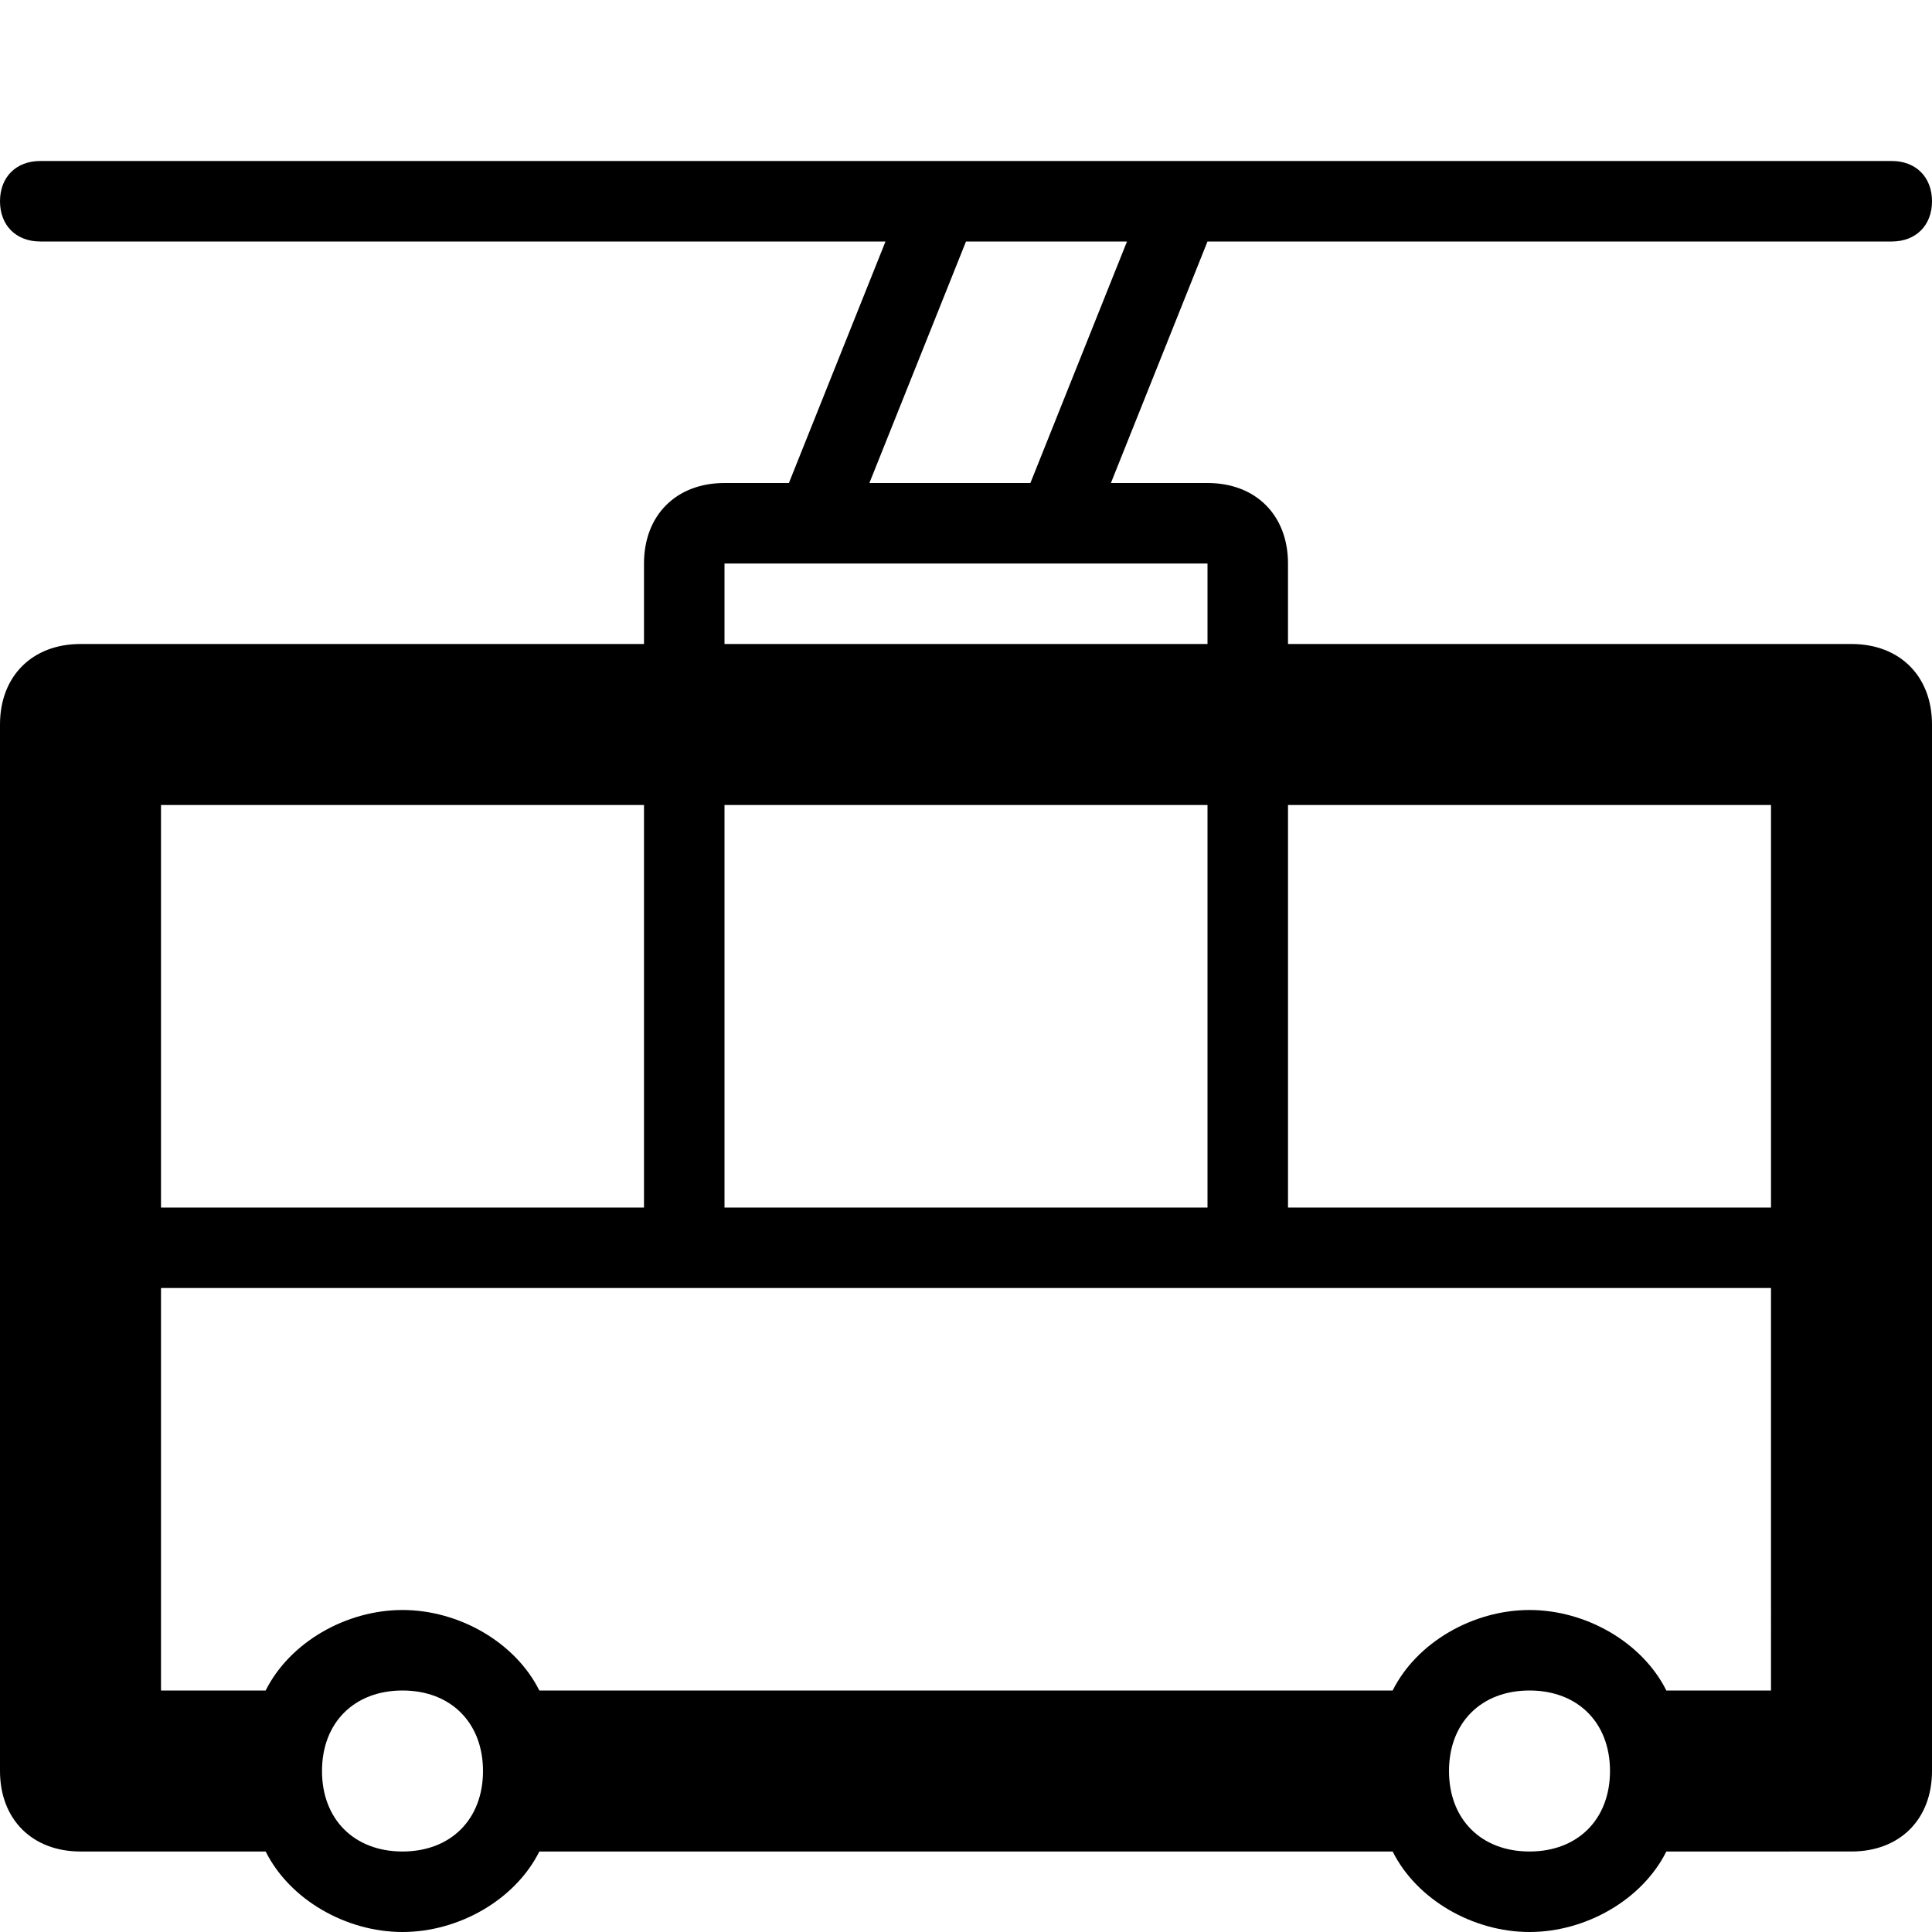 <?xml version="1.0" ?><!DOCTYPE svg  PUBLIC '-//W3C//DTD SVG 1.1//EN'  'http://www.w3.org/Graphics/SVG/1.1/DTD/svg11.dtd'><svg enable-background="new 0 0 24 24" height="24px" id="Layer_1" version="1.1" viewBox="0 0 24 24" width="24px" xml:space="preserve" xmlns="http://www.w3.org/2000/svg" xmlns:xlink="http://www.w3.org/1999/xlink"><path d="M23,8h-7V7c0-0.6-0.4-1-1-1h-1.2L15,3h8.5C23.8,3,24,2.8,24,2.5S23.8,2,23.5,2h-23C0.2,2,0,2.2,0,2.5S0.2,3,0.5,3H11L9.8,6  H9C8.4,6,8,6.4,8,7v1H1C0.4,8,0,8.4,0,9v13c0,0.6,0.4,1,1,1h2.3c0.3,0.6,1,1,1.7,1s1.4-0.4,1.7-1h10.6c0.3,0.6,1,1,1.7,1  s1.4-0.4,1.7-1H23c0.6,0,1-0.4,1-1v-7V9C24,8.4,23.6,8,23,8z M12,3h2l-1.2,3h-2L12,3z M9,7h6v1H9V7z M15,10v5H9v-5H15z M2,10h6v5H2  V10z M5,23c-0.6,0-1-0.4-1-1s0.4-1,1-1s1,0.4,1,1S5.6,23,5,23z M19,23c-0.6,0-1-0.4-1-1s0.4-1,1-1s1,0.4,1,1S19.6,23,19,23z M22,21  h-1.3c-0.3-0.6-1-1-1.7-1s-1.4,0.4-1.7,1H6.7c-0.3-0.6-1-1-1.7-1s-1.4,0.4-1.7,1H2v-5h20V21z M22,15h-6v-5h6V15z"/></svg>